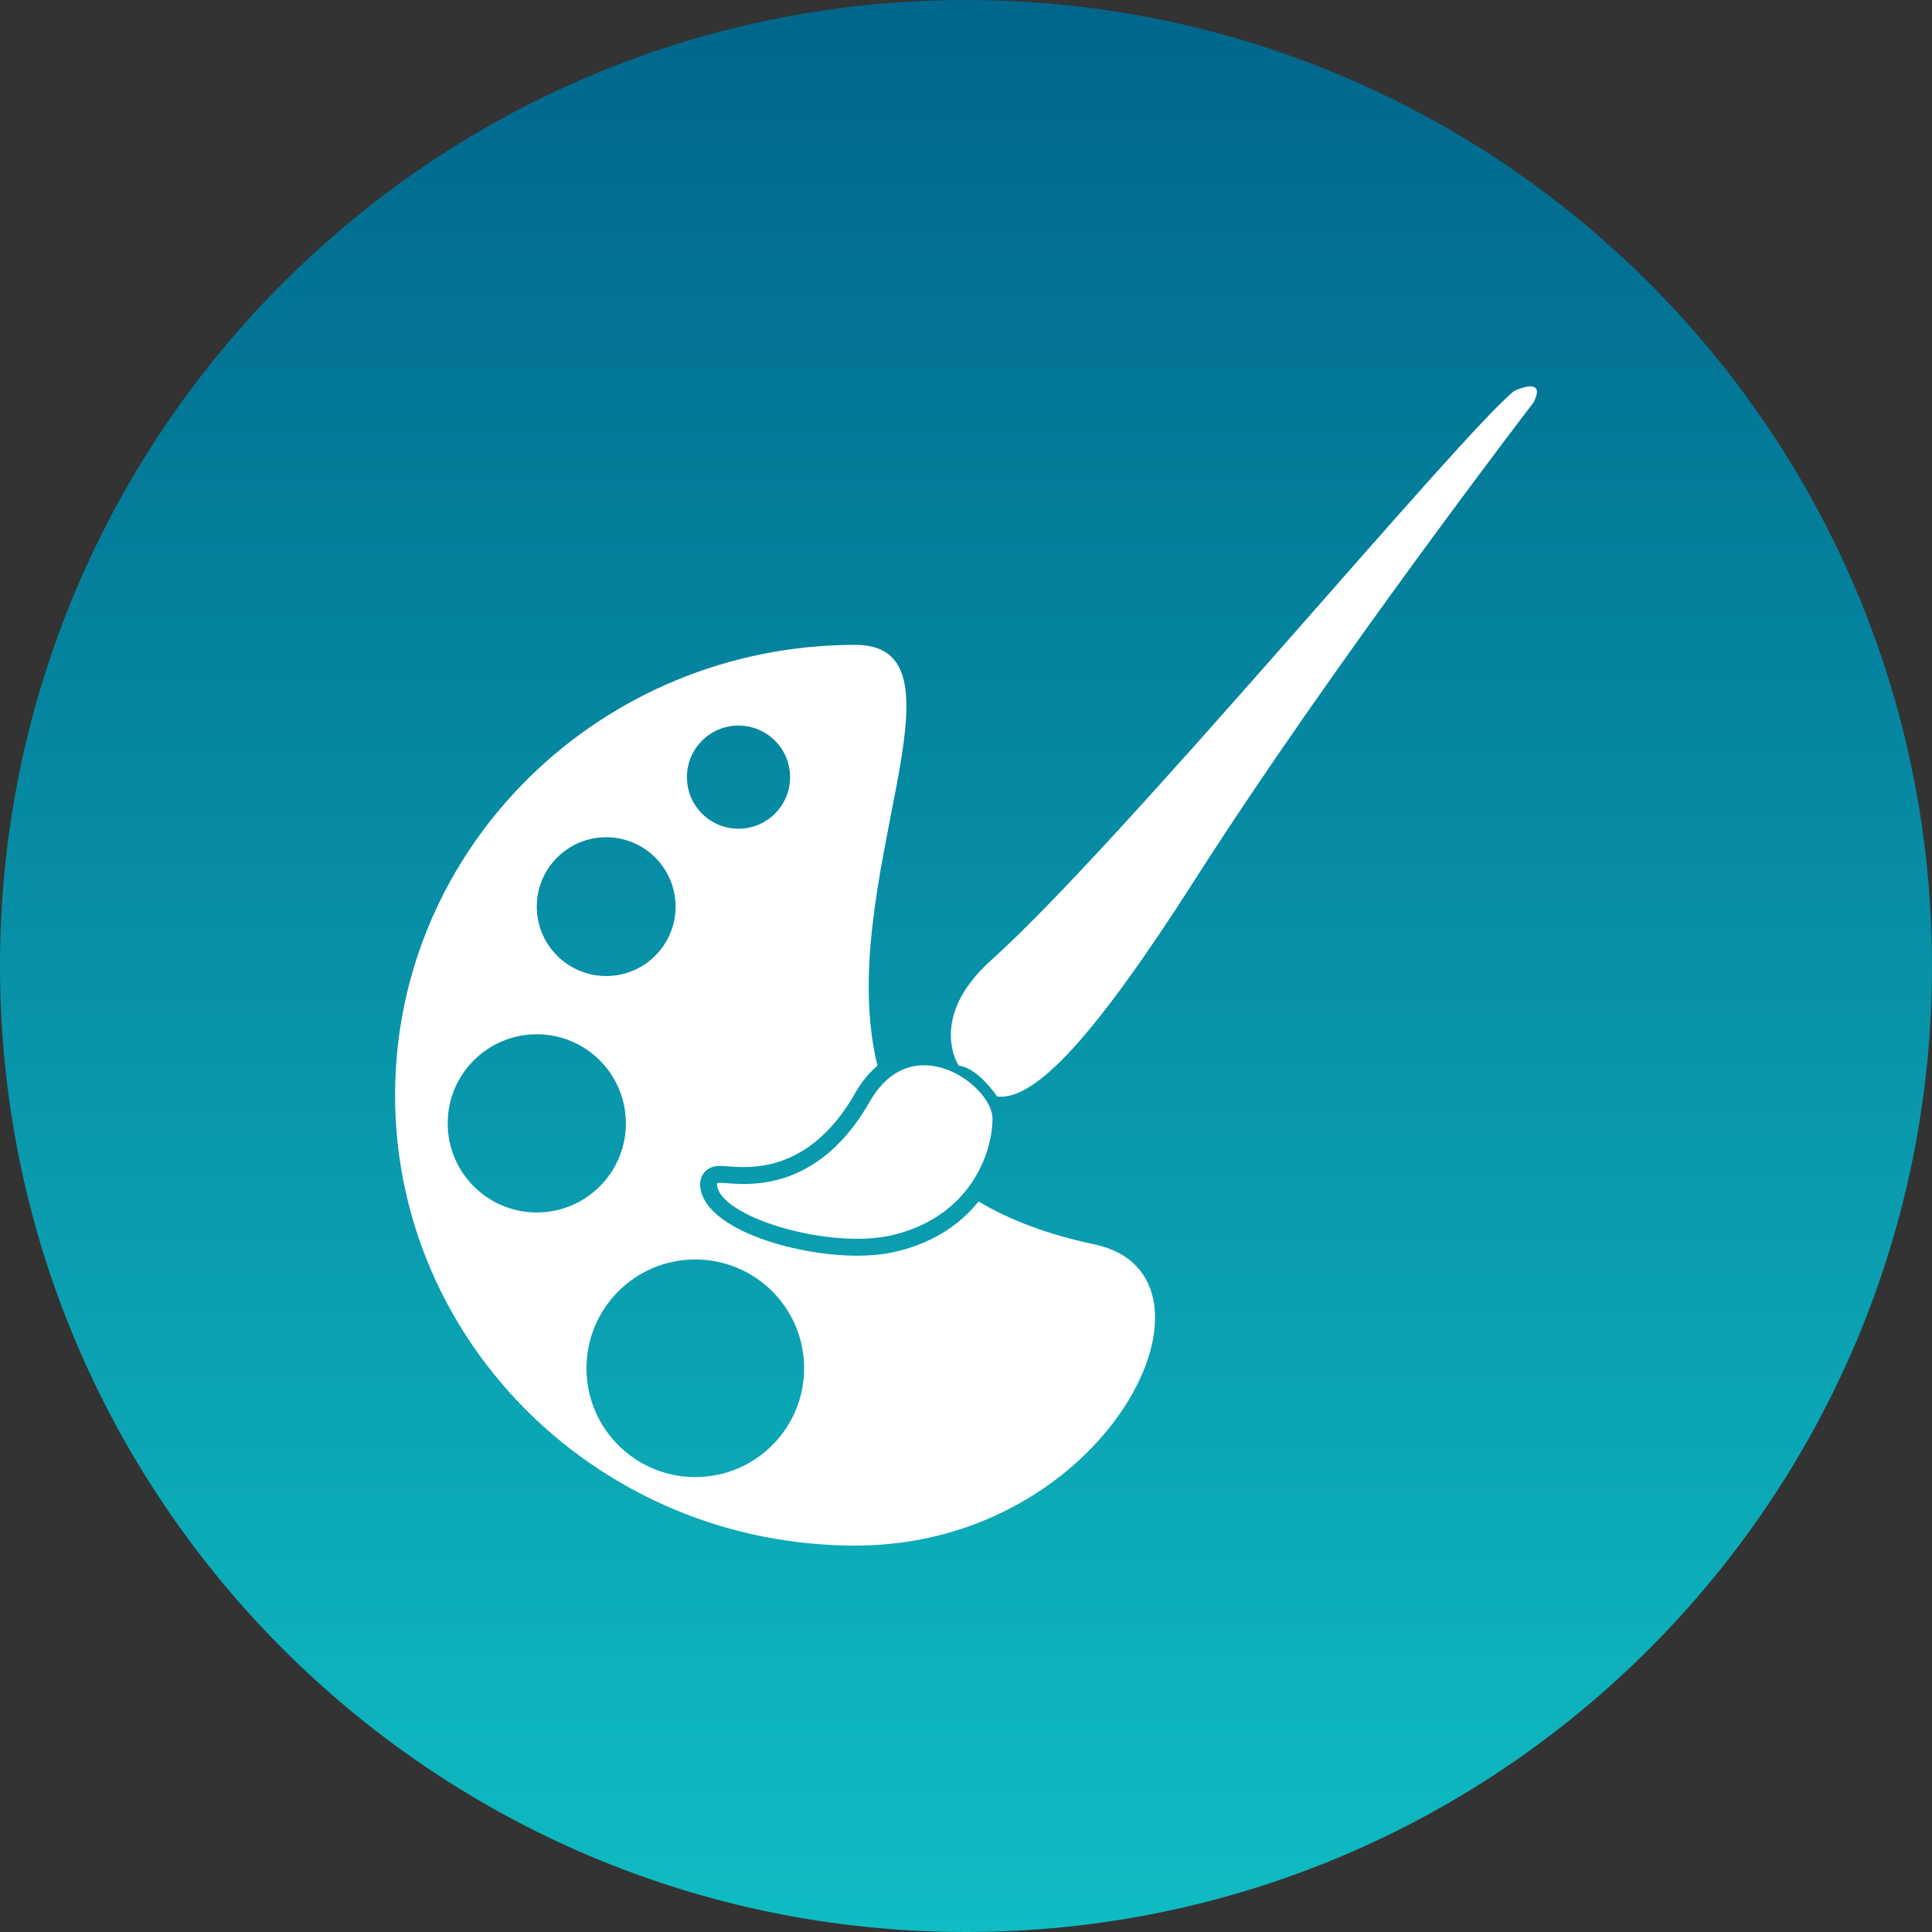 <?xml version="1.0" encoding="utf-8"?>
<!-- Generator: Adobe Illustrator 16.0.0, SVG Export Plug-In . SVG Version: 6.00 Build 0)  -->
<!DOCTYPE svg PUBLIC "-//W3C//DTD SVG 1.1//EN" "http://www.w3.org/Graphics/SVG/1.1/DTD/svg11.dtd">
<svg version="1.1" id="Layer_1" xmlns="http://www.w3.org/2000/svg" xmlns:xlink="http://www.w3.org/1999/xlink" x="0px" y="0px"
	 width="566.93px" height="566.93px" viewBox="0 0 566.93 566.93" enable-background="new 0 0 566.93 566.93" xml:space="preserve">
<rect x="0" y="0" width="566.93" height="566.93" fill="#333333" stroke="none"/>
<linearGradient id="SVGID_1_" gradientUnits="userSpaceOnUse" x1="283.465" y1="566.929" x2="283.465" y2="4.882813e-004">
	<stop  offset="0" style="stop-color:#0FBCC3"/>
	<stop  offset="1" style="stop-color:#00668C"/>
</linearGradient>
<path fill-rule="evenodd" clip-rule="evenodd" fill="url(#SVGID_1_)" d="M566.93,283.462c0,156.555-126.913,283.467-283.465,283.467
	C126.912,566.929,0,440.017,0,283.462C0,126.911,126.912,0,283.465,0C440.017,0,566.93,126.911,566.93,283.462z"/>
<g id="Layer_9">
	<g>
		<g>
			<path fill="#FFFFFF" d="M444.396,114.671c-15.605,12.319-115.682,133.164-153.47,167.024c-18.933,16.937-9.61,31.028-9.61,31.028
				c5.642,0.566,11.292,9.038,11.292,9.038c11.006,1.264,28.211-16.934,58.129-63.769c40.188-62.943,99.302-139.94,99.302-139.94
				C453.993,110.156,444.396,114.671,444.396,114.671z"/>
			<path fill="#FFFFFF" d="M255.211,323.274c-18.529,32.439-44.804,22.074-44.804,24.097c0,9.57,33.095,19.591,51.81,14.983
				c22.944-5.643,29.029-24.551,29.029-34.122C291.246,318.654,267.828,301.213,255.211,323.274z"/>
		</g>
		<path fill="#FFFFFF" d="M321.19,365.17c-13.937-2.949-25.12-7.268-34.027-12.61c-5.073,6.314-12.668,11.882-23.769,14.607
			c-3.5,0.87-7.505,1.304-11.92,1.304c-18.759,0-46.022-8.221-46.022-21.1c0-2.279,1.488-4.269,3.695-4.96
			c0.637-0.191,1.306-0.294,2.125-0.294c0.668,0,1.385,0.063,2.313,0.134c1.261,0.105,2.829,0.22,4.668,0.22
			c13.465,0,24.445-7.284,32.66-21.65c2.035-3.555,4.274-6.179,6.578-8.12c-13.091-52.87,29.88-123.475-6.507-123.475
			c-74.585,0-135.049,59.175-135.049,132.164c0,72.988,60.464,132.153,135.049,132.153
			C325.573,453.544,363.777,374.173,321.19,365.17z M216.699,212.907c8.366,0,15.145,6.782,15.145,15.142
			c0,8.362-6.779,15.135-15.145,15.135c-8.354,0-15.125-6.773-15.125-15.135C201.574,219.688,208.346,212.907,216.699,212.907z
			 M177.887,245.679c11.245,0,20.356,9.122,20.356,20.362c0,11.251-9.111,20.365-20.356,20.365
			c-11.251,0-20.372-9.114-20.372-20.365C157.515,254.8,166.636,245.679,177.887,245.679z M131.372,329.647
			c0-14.444,11.699-26.146,26.144-26.146c14.441,0,26.146,11.702,26.146,26.146c0,14.438-11.706,26.144-26.146,26.144
			C143.071,355.791,131.372,344.086,131.372,329.647z M204.027,433.441c-17.633,0-31.934-14.294-31.934-31.934
			c0-17.628,14.3-31.928,31.934-31.928c17.644,0,31.938,14.3,31.938,31.928C235.965,419.147,221.671,433.441,204.027,433.441z"/>
	</g>
</g>
</svg>

